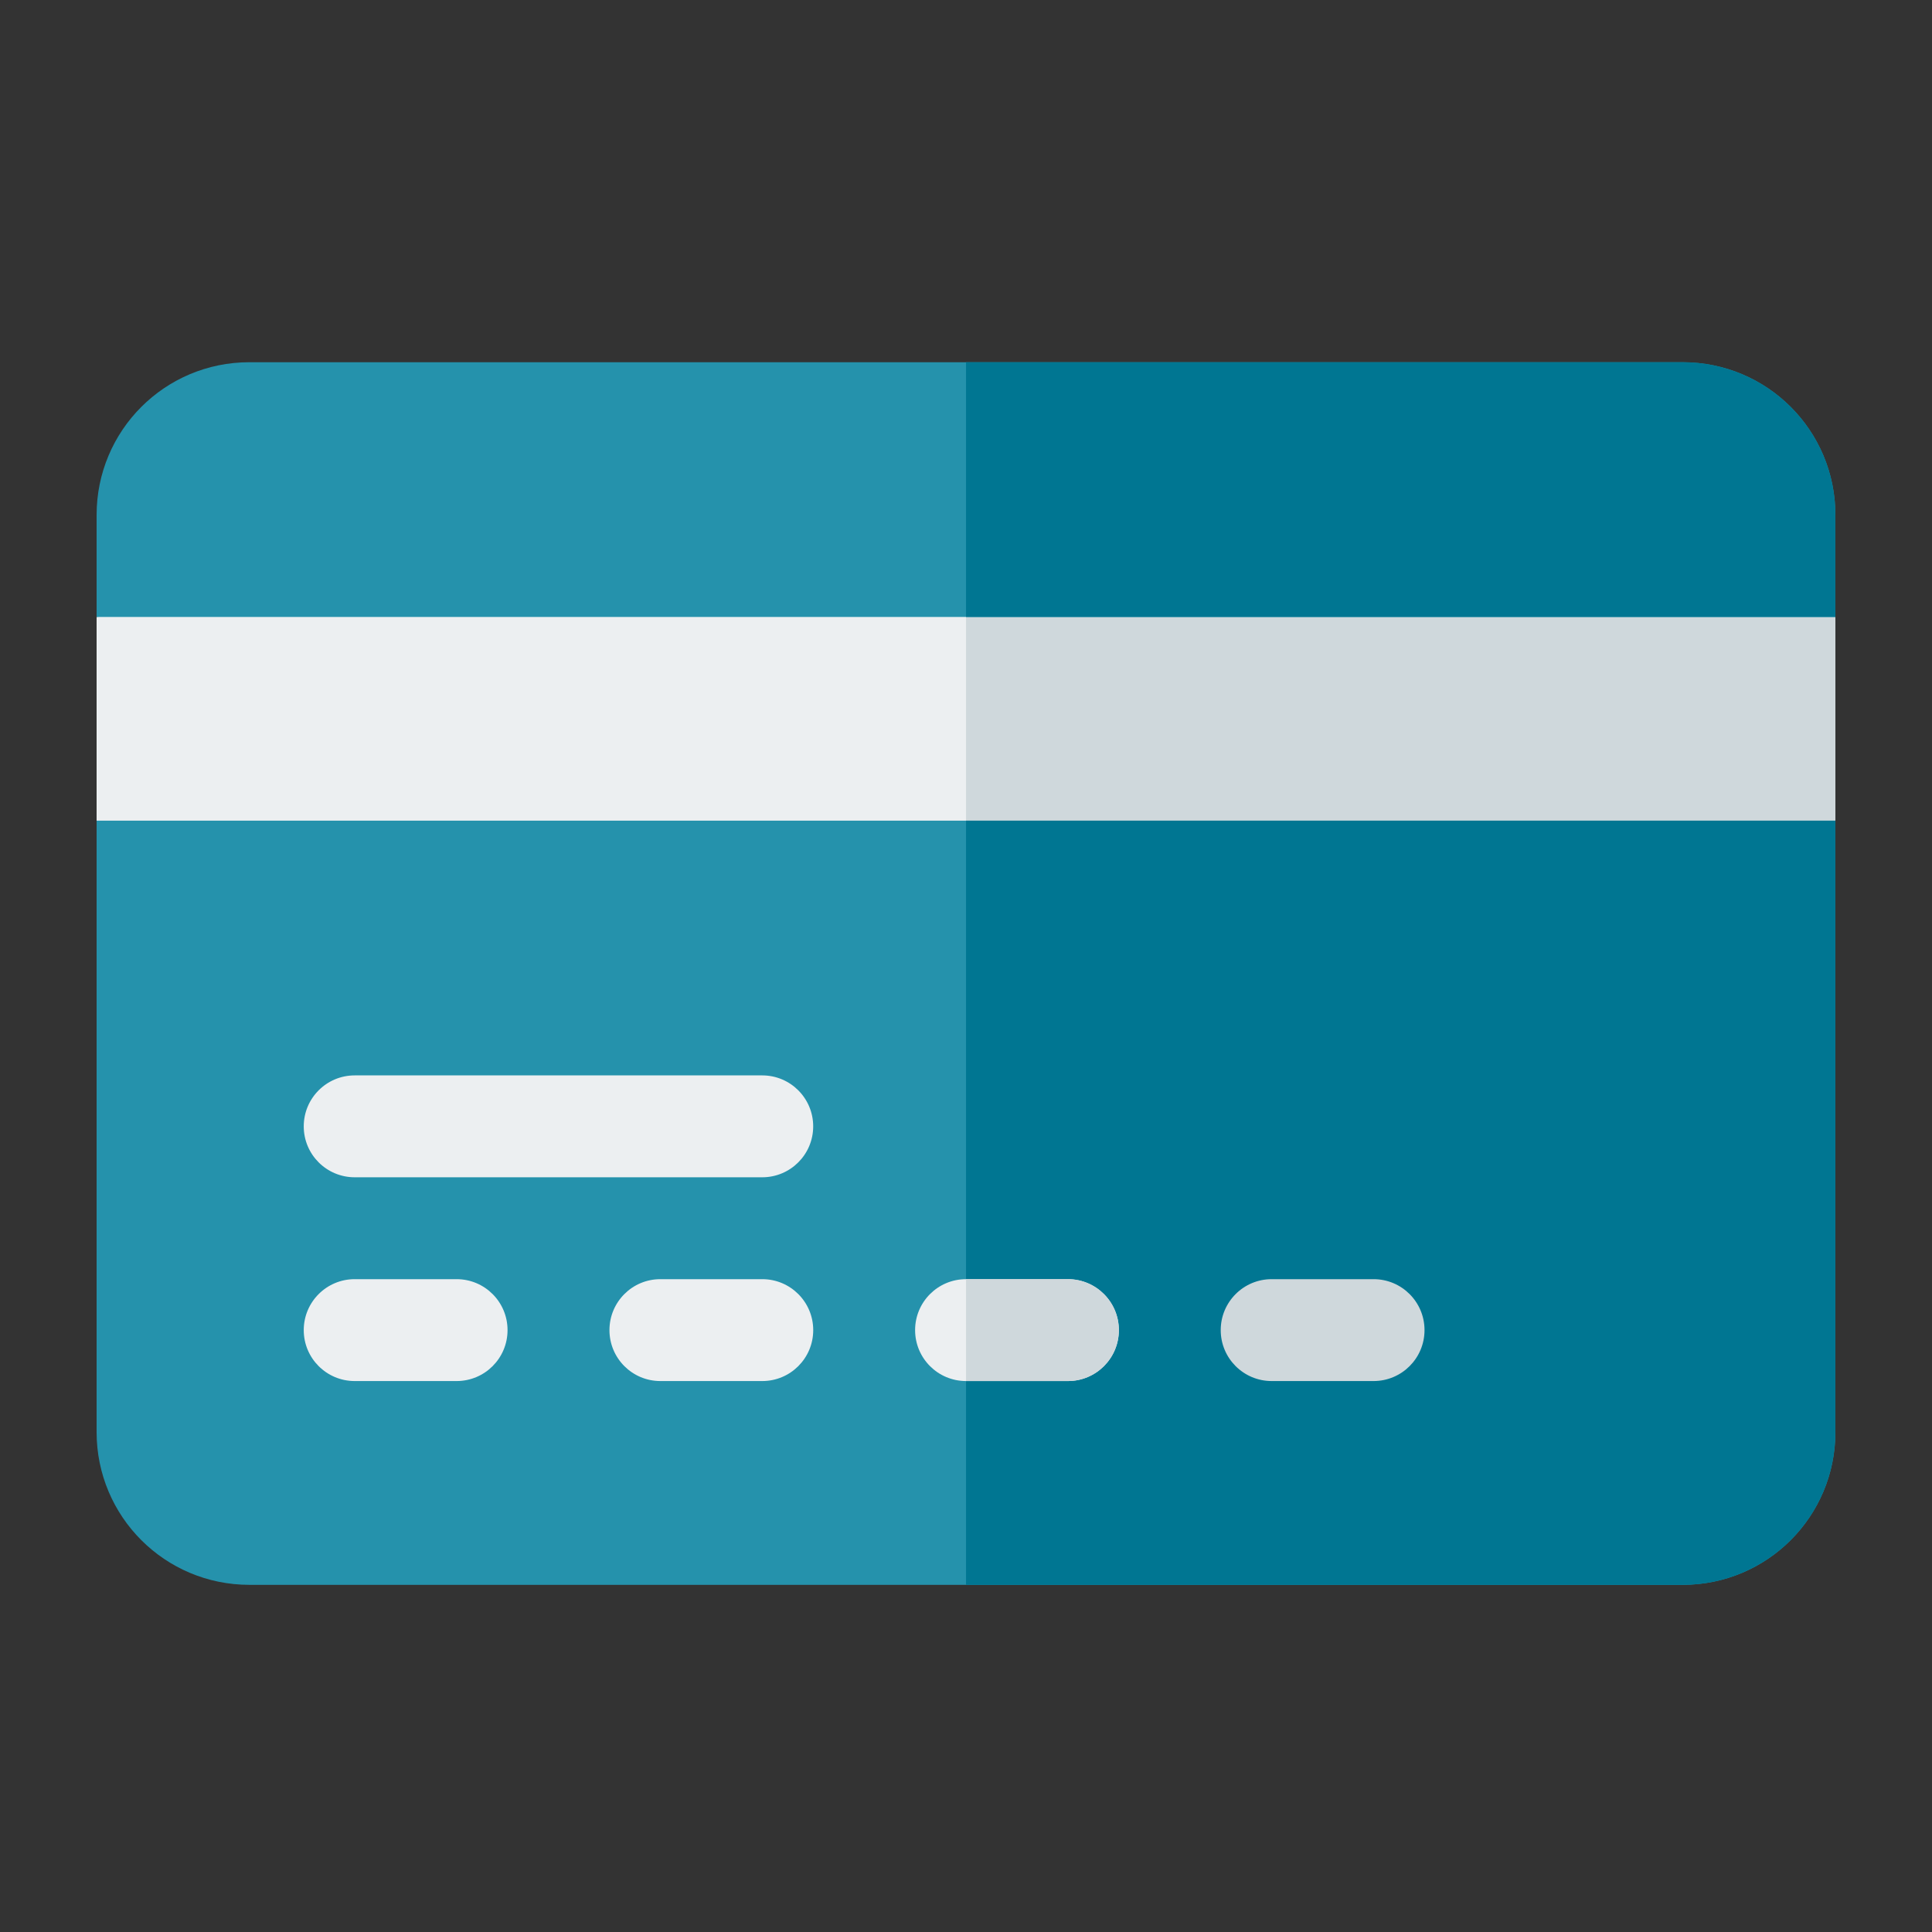 <svg width="64" height="64" viewBox="0 0 64 64" fill="none" xmlns="http://www.w3.org/2000/svg">
<rect x="0" y="0" width="64" height="64" fill="#333333" stroke="none"/>
<path d="M60.8 20.437V27.187L32.001 30.562L3.2 27.187V20.437L32.001 17.061L60.8 20.437Z" fill="#ECEFF1"/>
<path d="M60.8 27.187V20.437L32.001 17.061V30.562L60.8 27.187Z" fill="#CFD8DC"/>
<path d="M60.8 27.186V47.437C60.8 50.238 58.539 52.5 55.737 52.5H8.263C5.461 52.5 3.2 50.238 3.2 47.437V27.186H60.8Z" fill="#2592AC"/>
<path d="M32.001 52.5H55.738C58.539 52.5 60.8 50.238 60.8 47.437V27.186H32.001V52.5Z" fill="#007692"/>
<path d="M60.8 17.062V20.437H3.2V17.062C3.2 14.26 5.461 11.999 8.263 11.999H55.737C58.539 11.999 60.8 14.26 60.8 17.062Z" fill="#2592AC"/>
<path d="M60.8 20.437V17.062C60.8 14.26 58.539 11.999 55.738 11.999H32.001V20.437H60.8Z" fill="#007692"/>
<path d="M15.125 45.749H11.75C10.817 45.749 10.062 44.994 10.062 44.062C10.062 43.129 10.817 42.374 11.75 42.374H15.125C16.058 42.374 16.813 43.129 16.813 44.062C16.813 44.994 16.058 45.749 15.125 45.749Z" fill="#ECEFF1"/>
<path d="M25.251 45.749H21.876C20.943 45.749 20.189 44.994 20.189 44.062C20.189 43.129 20.943 42.374 21.876 42.374H25.251C26.184 42.374 26.939 43.129 26.939 44.062C26.939 44.994 26.184 45.749 25.251 45.749Z" fill="#ECEFF1"/>
<path d="M35.376 45.749H32.001C31.068 45.749 30.314 44.994 30.314 44.062C30.314 43.129 31.068 42.374 32.001 42.374H35.376C36.309 42.374 37.064 43.129 37.064 44.062C37.064 44.994 36.309 45.749 35.376 45.749Z" fill="#ECEFF1"/>
<path d="M45.501 45.749H42.126C41.193 45.749 40.438 44.994 40.438 44.062C40.438 43.129 41.193 42.374 42.126 42.374H45.501C46.434 42.374 47.189 43.129 47.189 44.062C47.189 44.994 46.434 45.749 45.501 45.749Z" fill="#CFD8DC"/>
<path d="M25.25 38.999H11.75C10.817 38.999 10.062 38.244 10.062 37.312C10.062 36.379 10.817 35.624 11.75 35.624H25.25C26.183 35.624 26.938 36.379 26.938 37.312C26.938 38.244 26.183 38.999 25.25 38.999Z" fill="#ECEFF1"/>
<path d="M35.376 45.749C36.309 45.749 37.064 44.994 37.064 44.062C37.064 43.129 36.309 42.374 35.376 42.374H32.001V45.749H35.376Z" fill="#CFD8DC"/>
</svg>
